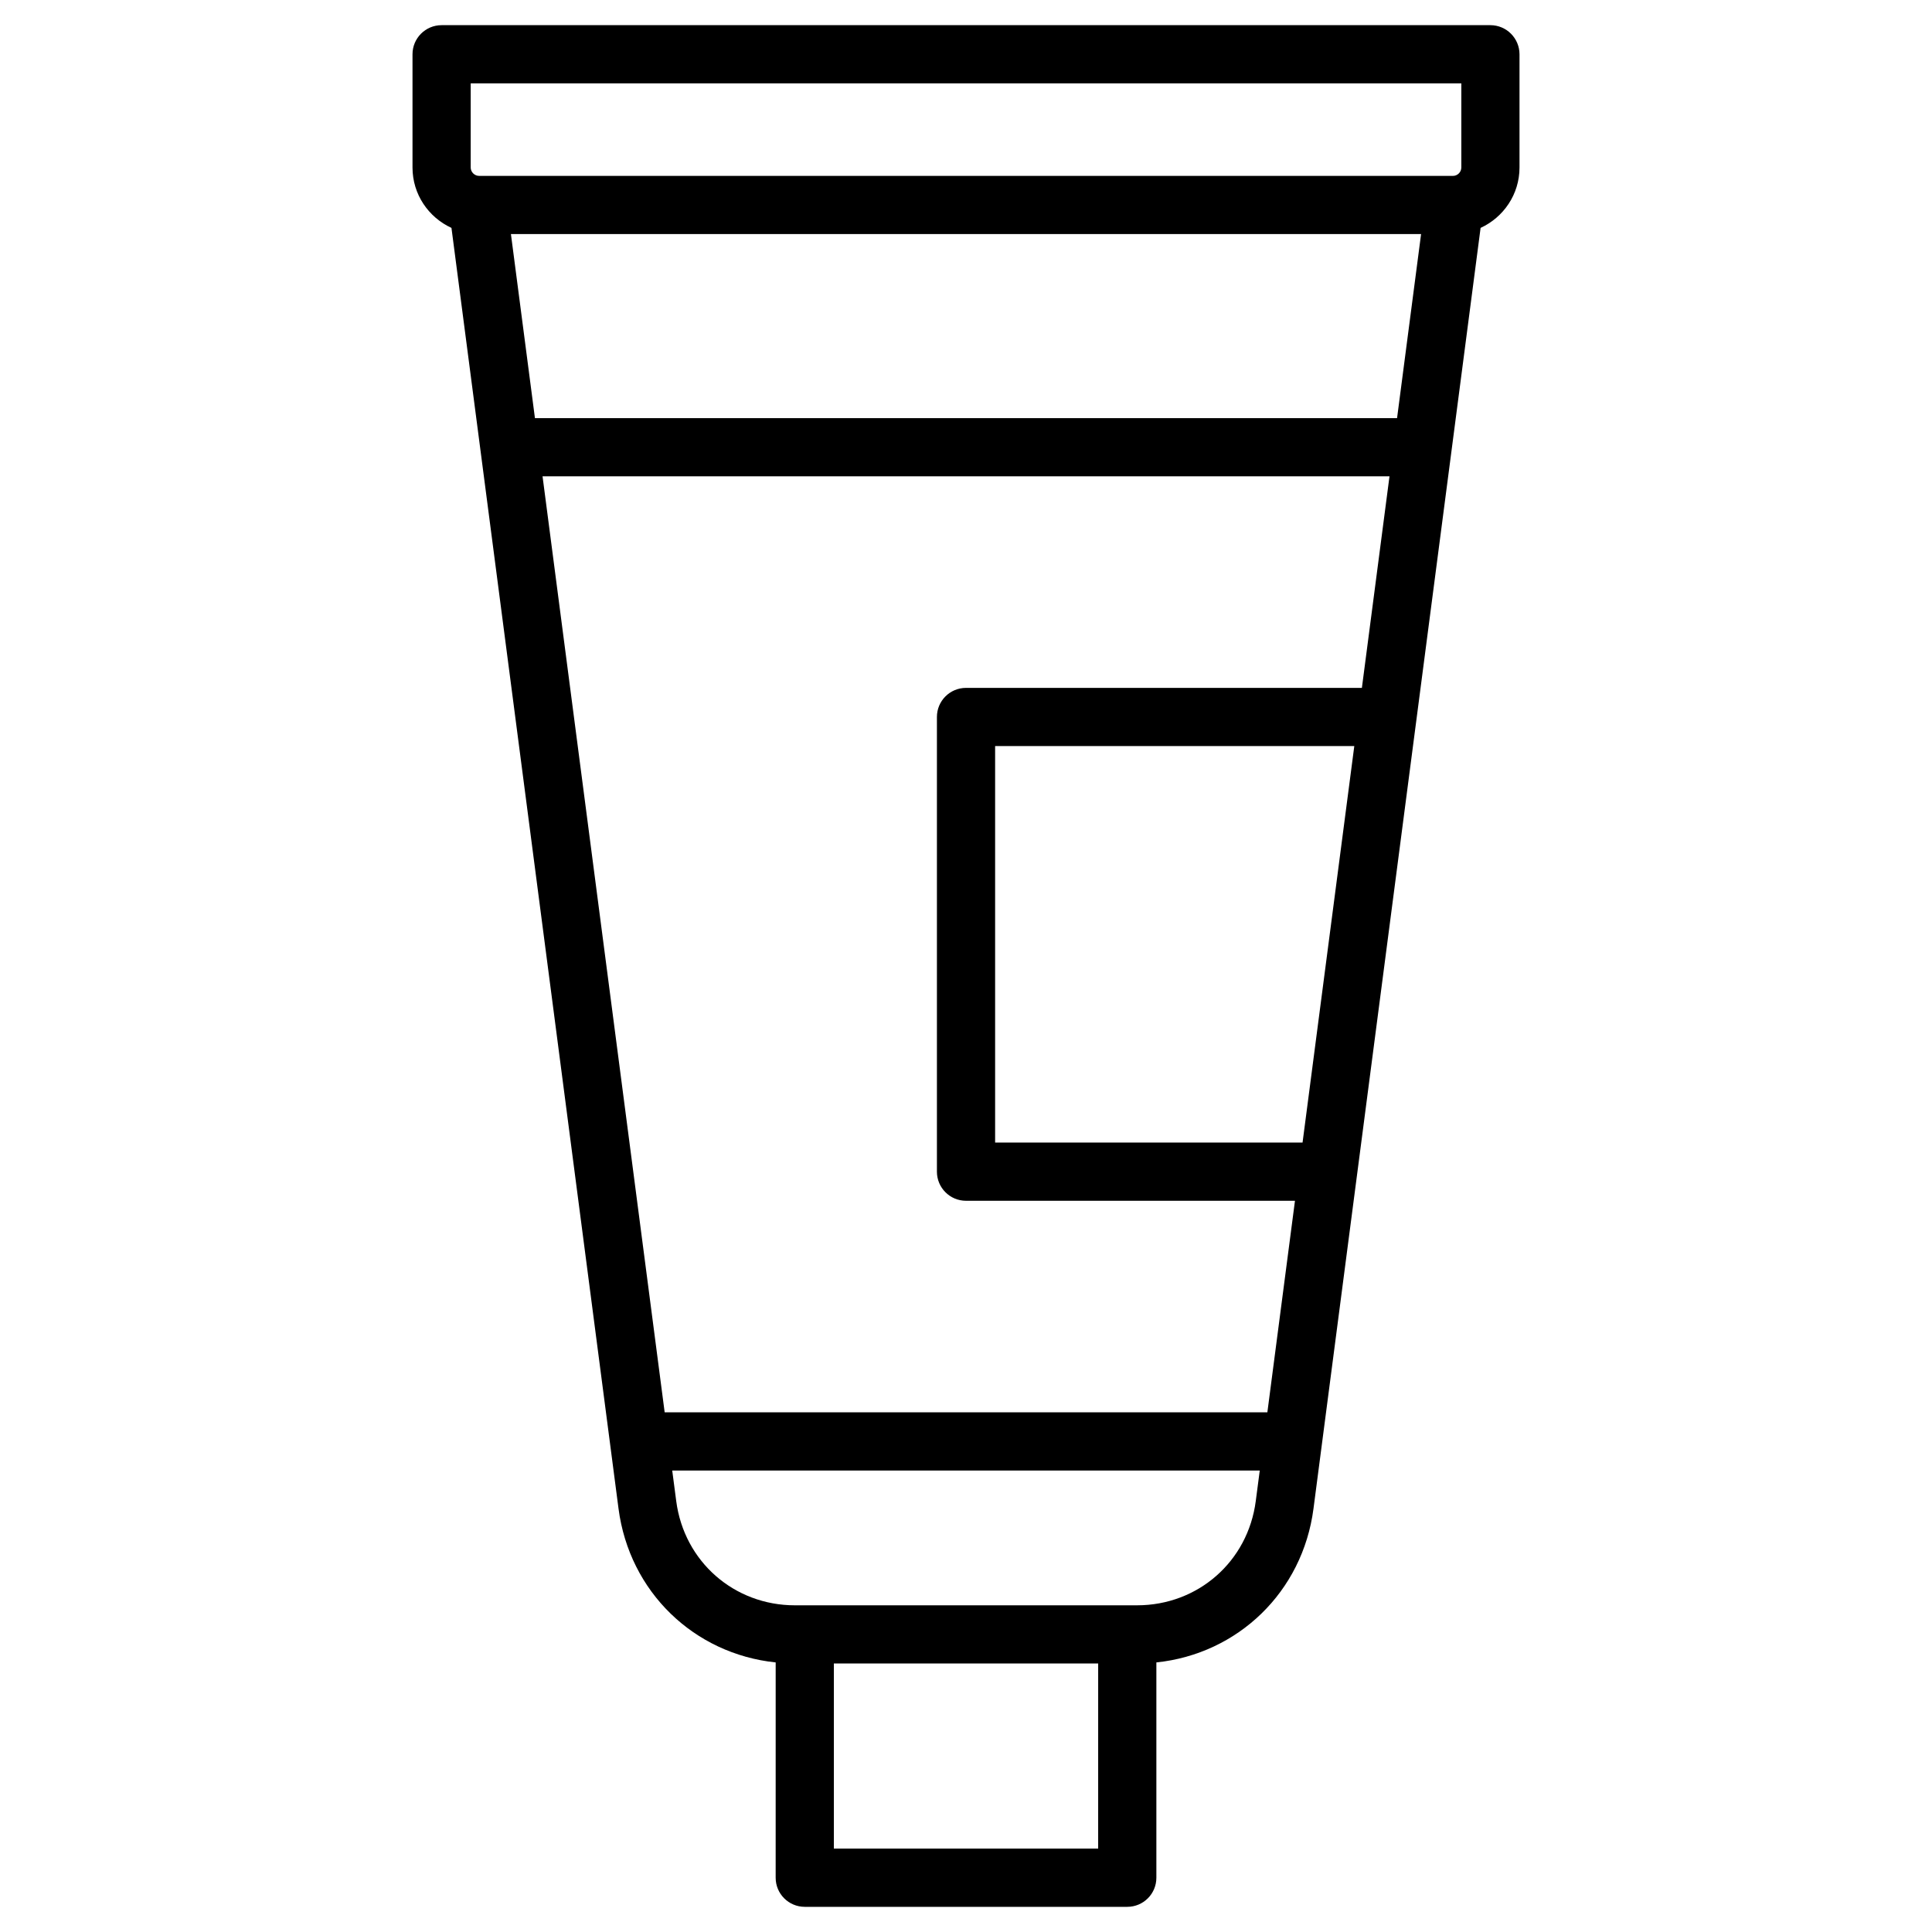 <?xml version="1.0" encoding="UTF-8"?>
<!-- Uploaded to: SVG Find, www.svgrepo.com, Generator: SVG Find Mixer Tools -->
<svg fill="#000000" width="800px" height="800px" version="1.1" viewBox="144 144 512 512" xmlns="http://www.w3.org/2000/svg">
 <path d="m538.97 150.67h-277.94c-4.262 0-7.711 3.453-7.711 7.711v30.023c0 7.106 4.25 13.203 10.324 15.992l44.273 339.41c2.883 22.07 20.027 38.496 41.648 40.754l-0.004 57.059c0 4.258 3.449 7.711 7.711 7.711h85.469c4.262 0 7.711-3.453 7.711-7.711v-57.059c21.621-2.258 38.762-18.688 41.637-40.754l44.285-339.41c6.066-2.793 10.312-8.887 10.312-15.992v-30.023c-0.008-4.254-3.457-7.711-7.719-7.711zm-24.734 104.14h-228.47l-6.363-48.777h241.2zm-245.49-88.719h262.52v22.312c0 1.199-1.012 2.211-2.211 2.211l-258.09-0.004c-1.203 0-2.223-1.008-2.223-2.211v-22.309zm19.035 104.14h224.45l-7.316 56.066h-104.91c-4.262 0-7.711 3.453-7.711 7.711v120.5c0 4.258 3.449 7.711 7.711 7.711h87.176l-7.316 56.066h-159.72zm201.41 176.56h-81.473v-105.07h95.184zm-124.21 187.11v-49.055h70.047l-0.004 49.055zm80.355-64.477h-90.676c-16.137 0-29.359-11.613-31.453-27.617l-1.059-8.102h155.7l-1.059 8.105c-2.082 16-15.309 27.613-31.453 27.613z"/>
</svg>